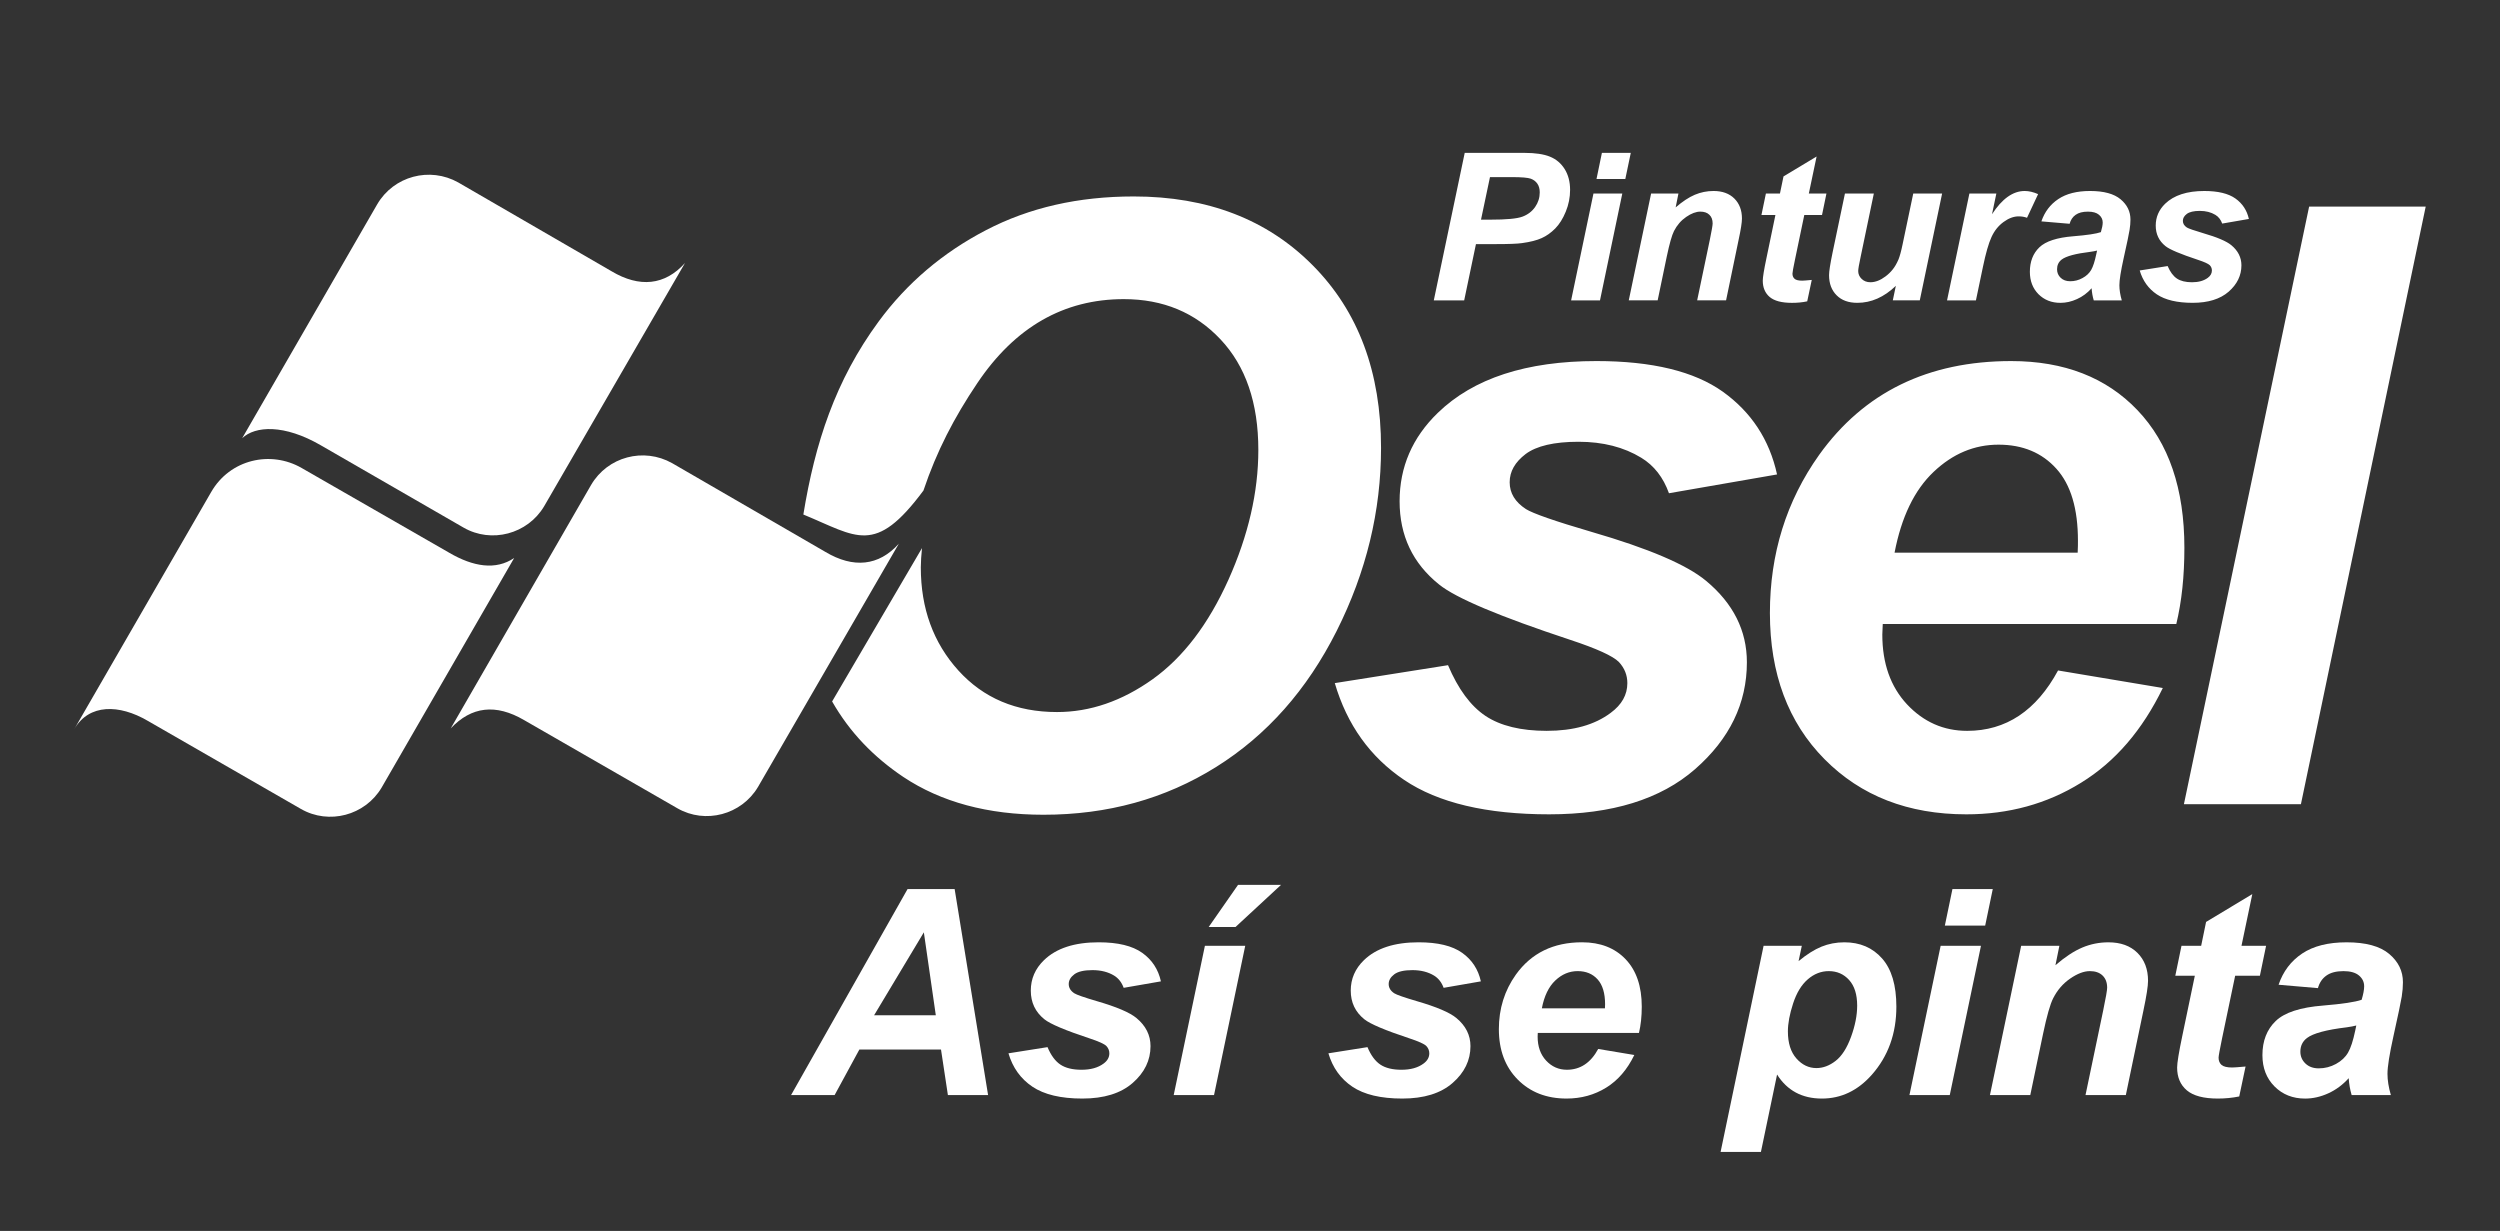 <?xml version="1.0" encoding="utf-8"?>
<!-- Generator: Adobe Illustrator 24.1.0, SVG Export Plug-In . SVG Version: 6.00 Build 0)  -->
<svg version="1.1" id="Layer_1" xmlns="http://www.w3.org/2000/svg" xmlns:xlink="http://www.w3.org/1999/xlink" x="0px" y="0px"
	 viewBox="0 0 394 194" style="enable-background:new 0 0 394 194;" xml:space="preserve">
<rect x="0" y="0" width="394" height="194" fill="#333333" stroke="none"/>
<style type="text/css">
	.st0{fill:#FFFFFF;}
</style>
<g>
	<g>
		<g>
			<g>
				<g>
					<path class="st0" d="M126.609,81.088c1.834-11.24,5.032-21.119,11.861-30.413
						c4.467-6.079,10.133-10.874,16.932-14.406
						c6.817-3.553,14.557-5.308,23.263-5.308c11.643,0,21.049,3.619,28.219,10.855
						c7.19,7.236,10.768,16.841,10.768,28.769c0,9.954-2.323,19.559-6.996,28.856
						c-4.673,9.292-11.007,16.44-19.009,21.444
						c-8.029,5.017-17.081,7.519-27.192,7.519c-8.77,0-16.136-1.992-22.103-5.964
						c-4.673-3.14-8.433-7.026-11.211-11.891
						c4.722-8.054,9.443-16.118,14.166-24.171c-0.122,1.116-0.176,2.131-0.188,3.042
						c0,6.468,1.974,11.885,5.918,16.245c3.95,4.36,9.122,6.554,15.55,6.554
						c5.213,0,10.236-1.731,15.061-5.168c4.822-3.444,8.791-8.667,11.952-15.682
						c3.134-6.996,4.713-13.812,4.713-20.457c0-7.412-1.995-13.221-5.967-17.433
						c-3.987-4.23-9.052-6.335-15.238-6.335c-9.45,0-17.15,4.403-23.087,13.243
						c-3.641,5.414-6.395,10.697-8.487,16.926
						C137.878,87.617,135.089,84.586,126.609,81.088L126.609,81.088z M210.363,107.658
						c1.929,6.56,5.566,11.648,10.938,15.262c5.375,3.62,13.003,5.418,22.851,5.418
						c9.888,0,17.561-2.369,22.999-7.124c5.441-4.762,8.159-10.373,8.159-16.841
						c0-4.998-2.153-9.273-6.423-12.826c-3.049-2.545-9.058-5.108-18.052-7.72
						c-5.831-1.706-9.27-2.915-10.346-3.595c-1.713-1.117-2.565-2.521-2.565-4.229
						c0-1.692,0.832-3.161,2.523-4.452c1.709-1.272,4.473-1.929,8.332-1.929
						c3.856,0,7.148,0.851,9.887,2.521c2.016,1.228,3.465,3.092,4.363,5.591
						l17.035-2.961c-1.202-5.484-4.054-9.823-8.551-13.045
						c-4.494-3.2-11.135-4.825-19.91-4.825c-11.051,0-19.383,2.718-24.998,8.159
						c-4.029,3.899-6.027,8.551-6.027,13.944c0,5.393,2.062,9.777,6.226,13.111
						c2.653,2.15,9.54,5.041,20.679,8.727c4.169,1.378,6.711,2.538,7.654,3.486
						c0.896,0.965,1.334,2.082,1.334,3.327c0,1.847-0.875,3.401-2.63,4.694
						c-2.52,1.89-5.872,2.83-10.085,2.83c-4.057,0-7.281-0.789-9.629-2.344
						c-2.365-1.579-4.317-4.232-5.918-8.004L210.363,107.658L210.363,107.658z
						 M342.985,98.343h-46.263c-0.045,0.722-0.069,1.293-0.069,1.67
						c0,4.536,1.296,8.199,3.881,10.979c2.614,2.788,5.77,4.19,9.495,4.19
						c6.119,0,10.898-3.182,14.32-9.517l16.51,2.764
						c-3.225,6.643-7.5,11.624-12.89,14.935c-5.375,3.327-11.405,4.974-18.071,4.974
						c-9.164,0-16.619-2.892-22.363-8.703c-5.721-5.787-8.597-13.464-8.597-23.023
						c0-9.34,2.587-17.651,7.765-24.93c7.057-9.845,17.145-14.779,30.256-14.779
						c8.356,0,14.998,2.587,19.908,7.74c4.938,5.174,7.393,12.39,7.393,21.687
						C344.26,90.775,343.841,94.789,342.985,98.343L342.985,98.343z M327.441,87.095
						c0.043-0.808,0.043-1.427,0.043-1.864c0-5.041-1.118-8.836-3.396-11.356
						c-2.263-2.521-5.312-3.796-9.122-3.796c-3.816,0-7.218,1.427-10.242,4.3
						c-3.027,2.872-5.065,7.124-6.141,12.717H327.441L327.441,87.095z
						 M344.185,126.74h18.44l19.665-94.176h-18.372L344.185,126.74z"/>
					<path class="st0" d="M230.755,47.339h-4.789l4.874-23.245h9.446
						c1.679,0,3.007,0.2,3.983,0.595c0.979,0.394,1.753,1.047,2.326,1.962
						c0.568,0.914,0.852,2.01,0.852,3.275c0,1.172-0.223,2.319-0.68,3.428
						c-0.453,1.109-1.008,1.993-1.669,2.664c-0.661,0.661-1.375,1.172-2.134,1.509
						c-0.765,0.345-1.785,0.608-3.078,0.785c-0.75,0.111-2.157,0.16-4.218,0.16
						h-3.058L230.755,47.339L230.755,47.339z M233.406,34.619h1.474
						c2.517,0,4.209-0.156,5.053-0.474c0.848-0.315,1.518-0.827,2.002-1.523
						c0.484-0.697,0.728-1.461,0.728-2.3c0-0.554-0.124-1.017-0.377-1.376
						c-0.248-0.358-0.595-0.621-1.039-0.785c-0.453-0.164-1.456-0.249-3.001-0.249
						h-3.426L233.406,34.619L233.406,34.619z M252.459,24.094h4.552l-0.862,4.119
						h-4.54L252.459,24.094L252.459,24.094z M251.129,30.5h4.546L252.158,47.339
						h-4.55L251.129,30.5L251.129,30.5z M260.215,30.5h4.307l-0.44,2.187
						c1.075-0.931,2.083-1.593,3.02-1.993c0.937-0.394,1.916-0.594,2.955-0.594
						c1.391,0,2.478,0.4,3.277,1.189c0.795,0.795,1.198,1.843,1.198,3.157
						c0,0.595-0.171,1.713-0.528,3.361l-1.975,9.531h-4.556l1.999-9.563
						c0.294-1.429,0.44-2.281,0.44-2.553c0-0.581-0.16-1.039-0.515-1.372
						c-0.333-0.333-0.817-0.497-1.429-0.497c-0.662,0-1.408,0.276-2.22,0.835
						c-0.817,0.562-1.455,1.305-1.923,2.219c-0.337,0.662-0.714,1.999-1.139,4.013
						l-1.439,6.917h-4.554L260.215,30.5L260.215,30.5z M277.604,33.878l0.702-3.378
						h2.214l0.56-2.695l5.217-3.138l-1.226,5.834h2.776l-0.697,3.378h-2.793
						l-1.469,7.05c-0.271,1.282-0.396,2.006-0.396,2.193
						c0,0.345,0.106,0.612,0.333,0.817c0.218,0.196,0.618,0.293,1.199,0.293
						c0.204,0,0.71-0.036,1.509-0.116l-0.714,3.375
						c-0.778,0.169-1.586,0.238-2.411,0.238c-1.608,0-2.774-0.306-3.508-0.924
						c-0.722-0.617-1.088-1.478-1.088-2.574c0-0.524,0.191-1.713,0.587-3.586
						l1.406-6.766H277.604L277.604,33.878z M290.763,30.5h4.554l-2.077,9.965
						c-0.257,1.199-0.386,1.945-0.386,2.243c0,0.483,0.181,0.901,0.541,1.246
						c0.358,0.347,0.815,0.528,1.375,0.528c0.4,0,0.8-0.084,1.195-0.236
						c0.387-0.15,0.789-0.381,1.204-0.693c0.413-0.31,0.781-0.665,1.105-1.069
						c0.333-0.404,0.64-0.932,0.924-1.585c0.198-0.488,0.421-1.278,0.648-2.38
						l1.682-8.021h4.55l-3.521,16.838h-4.252l0.48-2.287
						c-1.865,1.79-3.885,2.677-6.069,2.677c-1.385,0-2.477-0.39-3.262-1.185
						c-0.8-0.795-1.195-1.852-1.195-3.182c0-0.587,0.181-1.745,0.538-3.481
						L290.763,30.5L290.763,30.5z M310.376,30.5h4.249l-0.684,3.262
						c1.586-2.441,3.302-3.662,5.156-3.662c0.657,0,1.356,0.164,2.107,0.493
						l-1.745,3.729c-0.413-0.151-0.852-0.223-1.319-0.223
						c-0.777,0-1.576,0.293-2.383,0.888c-0.808,0.587-1.443,1.376-1.896,2.371
						c-0.457,0.985-0.901,2.553-1.349,4.696l-1.105,5.284h-4.552L310.376,30.5
						L310.376,30.5z M326.172,35.268c0.164-0.613,0.48-1.084,0.954-1.416
						c0.471-0.333,1.111-0.497,1.927-0.497c0.777,0,1.353,0.16,1.74,0.488
						c0.394,0.328,0.594,0.737,0.594,1.216c0,0.391-0.101,0.888-0.288,1.528
						c-0.732,0.257-2.18,0.47-4.346,0.648c-2.561,0.204-4.35,0.781-5.354,1.749
						c-0.995,0.958-1.492,2.246-1.492,3.849c0,1.442,0.454,2.614,1.354,3.529
						c0.915,0.914,2.07,1.366,3.459,1.366c0.878,0,1.749-0.194,2.62-0.594
						c0.865-0.391,1.633-0.959,2.299-1.705c0.044,0.661,0.151,1.296,0.337,1.909
						h4.417c-0.257-0.879-0.377-1.679-0.377-2.397c0-0.804,0.223-2.212,0.665-4.218
						c0.543-2.433,0.858-3.933,0.942-4.502c0.093-0.568,0.137-1.111,0.137-1.62
						c0-1.256-0.514-2.321-1.553-3.192c-1.035-0.869-2.637-1.309-4.809-1.309
						c-2.077,0-3.746,0.425-5.011,1.274c-1.265,0.844-2.153,2.016-2.664,3.516
						L326.172,35.268L326.172,35.268z M330.501,39.489l-0.134,0.6
						c-0.231,1.109-0.497,1.927-0.799,2.454c-0.297,0.515-0.754,0.951-1.368,1.279
						c-0.602,0.337-1.251,0.501-1.939,0.501c-0.622,0-1.124-0.181-1.5-0.545
						c-0.387-0.364-0.568-0.817-0.568-1.341c0-0.644,0.24-1.155,0.732-1.536
						c0.702-0.533,2.197-0.932,4.474-1.208
						C329.855,39.632,330.221,39.561,330.501,39.489L330.501,39.489z M337.217,42.627
						l4.403-0.697c0.4,0.934,0.885,1.586,1.465,1.972
						c0.578,0.387,1.376,0.581,2.371,0.581c1.048,0,1.869-0.236,2.494-0.697
						c0.431-0.32,0.645-0.705,0.645-1.159c0-0.306-0.103-0.585-0.326-0.821
						c-0.234-0.234-0.859-0.524-1.89-0.861c-2.747-0.909-4.449-1.625-5.101-2.157
						c-1.025-0.821-1.535-1.9-1.535-3.232c0-1.332,0.488-2.477,1.482-3.445
						c1.389-1.341,3.444-2.01,6.175-2.01c2.162,0,3.799,0.4,4.91,1.189
						c1.111,0.795,1.812,1.869,2.113,3.218l-4.203,0.728
						c-0.223-0.612-0.578-1.074-1.079-1.375c-0.674-0.41-1.492-0.623-2.437-0.623
						c-0.959,0-1.638,0.16-2.06,0.475c-0.423,0.32-0.625,0.684-0.625,1.096
						c0,0.425,0.217,0.772,0.634,1.048c0.271,0.168,1.115,0.461,2.553,0.888
						c2.22,0.644,3.706,1.278,4.457,1.903c1.052,0.875,1.585,1.932,1.585,3.167
						c0,1.598-0.674,2.982-2.01,4.155c-1.345,1.172-3.238,1.757-5.679,1.757
						c-2.433,0-4.309-0.444-5.637-1.331C338.593,45.501,337.696,44.248,337.217,42.627
						z"/>
					<path class="st0" d="M73.062,83.153L50.576,70.188
						c-5.785-3.358-10.358-3.079-12.41-1.124l21.274-36.852
						c2.611-4.478,8.302-5.973,12.784-3.455l24.165,13.998
						c4.384,2.611,8.393,2.238,11.566-1.306L85.752,79.795
						C83.14,84.18,77.447,85.674,73.062,83.153z"/>
					<path class="st0" d="M47.442,127.499l-24.165-13.901
						c-4.479-2.617-9.238-2.708-11.57,1.307l21.554-37.326
						c2.985-5.223,9.423-6.622,14.275-3.826l23.233,13.343
						c3.826,2.241,7.37,2.8,10.264,0.845l-20.901,36.202
						C57.521,128.526,51.83,130.014,47.442,127.499z"/>
					<path class="st0" d="M106.765,127.39l-24.162-13.901
						c-4.479-2.617-8.305-2.149-11.569,1.306l22.112-38.349
						c2.611-4.479,8.302-5.973,12.784-3.452l24.162,13.992
						c4.388,2.611,8.396,2.241,11.569-1.306l-22.206,38.352
						C116.846,128.417,111.152,129.91,106.765,127.39z"/>
				</g>
			</g>
		</g>
	</g>
	<g>
		<g>
			<path class="st0" d="M148.302,165.406h-12.866l-3.898,7.175h-6.865l18.359-32.466h7.419
				l5.271,32.466h-6.334L148.302,165.406z M147.482,160.001l-1.883-13.065
				l-7.839,13.065H147.482z"/>
			<path class="st0" d="M158.932,166.003l6.157-0.975c0.546,1.3,1.225,2.219,2.037,2.757
				c0.812,0.539,1.919,0.809,3.322,0.809c1.446,0,2.605-0.324,3.477-0.975
				c0.605-0.442,0.908-0.981,0.908-1.616c0-0.428-0.155-0.812-0.466-1.151
				c-0.324-0.325-1.203-0.724-2.635-1.196c-3.839-1.27-6.216-2.273-7.131-3.012
				c-1.433-1.151-2.148-2.657-2.148-4.518s0.694-3.462,2.082-4.806
				c1.934-1.875,4.806-2.812,8.614-2.812c3.026,0,5.315,0.554,6.865,1.661
				c1.551,1.107,2.532,2.605,2.945,4.495l-5.868,1.019
				c-0.311-0.855-0.812-1.498-1.506-1.927c-0.945-0.575-2.082-0.863-3.411-0.863
				c-1.328,0-2.284,0.222-2.867,0.664c-0.584,0.443-0.875,0.952-0.875,1.528
				c0,0.591,0.295,1.078,0.886,1.462c0.369,0.236,1.558,0.649,3.565,1.24
				c3.101,0.9,5.175,1.786,6.223,2.657c1.477,1.226,2.215,2.702,2.215,4.429
				c0,2.229-0.938,4.164-2.812,5.803s-4.518,2.458-7.928,2.458
				c-3.396,0-6.021-0.624-7.873-1.871C160.854,170.015,159.597,168.262,158.932,166.003z
				"/>
			<path class="st0" d="M189.892,149.062h6.355l-4.916,23.519h-6.355L189.892,149.062z
				 M195.118,139.451h6.776l-7.176,6.644h-4.229L195.118,139.451z"/>
			<path class="st0" d="M209.356,166.003l6.157-0.975c0.546,1.3,1.225,2.219,2.037,2.757
				c0.812,0.539,1.919,0.809,3.322,0.809c1.446,0,2.605-0.324,3.477-0.975
				c0.605-0.442,0.908-0.981,0.908-1.616c0-0.428-0.155-0.812-0.466-1.151
				c-0.324-0.325-1.203-0.724-2.635-1.196c-3.839-1.27-6.216-2.273-7.131-3.012
				c-1.433-1.151-2.148-2.657-2.148-4.518s0.694-3.462,2.082-4.806
				c1.934-1.875,4.806-2.812,8.614-2.812c3.026,0,5.315,0.554,6.865,1.661
				c1.551,1.107,2.532,2.605,2.945,4.495l-5.868,1.019
				c-0.311-0.855-0.812-1.498-1.506-1.927c-0.945-0.575-2.082-0.863-3.411-0.863
				c-1.328,0-2.284,0.222-2.867,0.664c-0.584,0.443-0.875,0.952-0.875,1.528
				c0,0.591,0.295,1.078,0.886,1.462c0.369,0.236,1.558,0.649,3.565,1.24
				c3.101,0.9,5.175,1.786,6.223,2.657c1.477,1.226,2.215,2.702,2.215,4.429
				c0,2.229-0.938,4.164-2.812,5.803s-4.518,2.458-7.928,2.458
				c-3.396,0-6.021-0.624-7.873-1.871C211.279,170.015,210.021,168.262,209.356,166.003z
				"/>
			<path class="st0" d="M258.299,162.792h-15.945c-0.015,0.251-0.022,0.442-0.022,0.575
				c0,1.565,0.447,2.828,1.34,3.787c0.894,0.96,1.982,1.439,3.267,1.439
				c2.111,0,3.758-1.093,4.938-3.277l5.691,0.952
				c-1.106,2.289-2.587,4.005-4.439,5.148c-1.854,1.145-3.932,1.717-6.234,1.717
				c-3.159,0-5.729-1-7.707-3.001c-1.979-2-2.967-4.646-2.967-7.939
				c0-3.218,0.893-6.082,2.68-8.592c2.436-3.396,5.912-5.094,10.43-5.094
				c2.879,0,5.168,0.89,6.865,2.669c1.698,1.778,2.547,4.271,2.547,7.474
				C258.741,160.187,258.594,161.567,258.299,162.792z M252.939,158.917
				c0.015-0.28,0.022-0.494,0.022-0.642c0-1.742-0.392-3.049-1.174-3.92
				c-0.783-0.871-1.831-1.307-3.146-1.307c-1.313,0-2.491,0.494-3.532,1.483
				c-1.04,0.989-1.745,2.451-2.114,4.385H252.939z"/>
			<path class="st0" d="M277.941,149.062h6.023l-0.51,2.414
				c1.285-1.063,2.488-1.823,3.61-2.281c1.121-0.458,2.325-0.687,3.609-0.687
				c2.466,0,4.447,0.849,5.946,2.547c1.498,1.697,2.248,4.229,2.248,7.596
				c0,4.237-1.292,7.817-3.876,10.74c-2.215,2.496-4.835,3.743-7.861,3.743
				c-3.115,0-5.47-1.263-7.064-3.787l-2.547,12.202h-6.355L277.941,149.062z
				 M281.772,162.548c0,1.831,0.446,3.252,1.34,4.264
				c0.893,1.011,1.945,1.517,3.155,1.517c1.049,0,2.06-0.38,3.034-1.141
				c0.975-0.76,1.783-2.022,2.425-3.787c0.643-1.764,0.964-3.399,0.964-4.905
				c0-1.757-0.421-3.104-1.263-4.041s-1.912-1.406-3.211-1.406
				c-1.211,0-2.314,0.432-3.311,1.295c-0.997,0.864-1.769,2.134-2.314,3.81
				C282.045,159.829,281.772,161.293,281.772,162.548z"/>
			<path class="st0" d="M305.845,149.062h6.355l-4.916,23.519h-6.355L305.845,149.062z
				 M307.705,140.115h6.355l-1.195,5.758h-6.356L307.705,140.115z"/>
			<path class="st0" d="M318.534,149.062h6.023l-0.62,3.056
				c1.506-1.299,2.912-2.226,4.219-2.779s2.683-0.83,4.13-0.83
				c1.934,0,3.458,0.554,4.573,1.661c1.114,1.107,1.672,2.576,1.672,4.406
				c0,0.827-0.243,2.393-0.73,4.695l-2.769,13.31h-6.355l2.79-13.354
				c0.413-1.993,0.62-3.182,0.62-3.565c0-0.812-0.24-1.451-0.72-1.916
				s-1.148-0.697-2.004-0.697c-0.931,0-1.964,0.391-3.101,1.174
				c-1.137,0.782-2.03,1.815-2.68,3.1c-0.473,0.916-1.004,2.783-1.595,5.604
				l-2.015,9.655h-6.356L318.534,149.062z"/>
			<path class="st0" d="M342.827,153.779l0.975-4.717h3.101l0.775-3.765l7.285-4.385
				l-1.705,8.149h3.876l-0.975,4.717h-3.897l-2.06,9.854
				c-0.369,1.787-0.554,2.806-0.554,3.057c0,0.487,0.155,0.867,0.465,1.141
				c0.311,0.273,0.871,0.409,1.684,0.409c0.28,0,0.981-0.052,2.104-0.154
				l-0.997,4.717c-1.093,0.222-2.214,0.332-3.366,0.332
				c-2.244,0-3.875-0.432-4.894-1.296c-1.019-0.863-1.528-2.062-1.528-3.599
				c0-0.723,0.273-2.392,0.819-5.005l1.971-9.456H342.827z"/>
			<path class="st0" d="M365.306,155.728l-6.201-0.532c0.709-2.096,1.945-3.734,3.71-4.916
				c1.764-1.181,4.1-1.771,7.009-1.771c3.026,0,5.263,0.609,6.71,1.827
				s2.17,2.705,2.17,4.462c0,0.709-0.062,1.462-0.188,2.259
				c-0.126,0.798-0.565,2.895-1.318,6.29c-0.62,2.805-0.93,4.769-0.93,5.891
				c0,1.004,0.177,2.118,0.531,3.344h-6.179c-0.251-0.856-0.406-1.742-0.465-2.657
				c-0.93,1.033-2.001,1.827-3.211,2.381c-1.211,0.553-2.429,0.83-3.654,0.83
				c-1.948,0-3.558-0.639-4.827-1.916c-1.271-1.276-1.905-2.919-1.905-4.927
				c0-2.244,0.698-4.038,2.093-5.382c1.396-1.343,3.887-2.155,7.475-2.436
				c3.026-0.251,5.049-0.554,6.067-0.908c0.267-0.886,0.399-1.595,0.399-2.126
				c0-0.679-0.273-1.247-0.819-1.705c-0.547-0.458-1.359-0.687-2.437-0.687
				c-1.137,0-2.034,0.232-2.69,0.697C365.988,154.21,365.541,154.872,365.306,155.728
				z M371.352,161.619c-0.385,0.104-0.894,0.199-1.528,0.288
				c-3.189,0.384-5.271,0.944-6.245,1.683c-0.694,0.531-1.041,1.248-1.041,2.148
				c0,0.738,0.266,1.361,0.798,1.871c0.531,0.51,1.232,0.764,2.104,0.764
				c0.959,0,1.863-0.232,2.713-0.697c0.849-0.465,1.483-1.062,1.904-1.794
				c0.421-0.73,0.794-1.871,1.118-3.421L371.352,161.619z"/>
		</g>
	</g>
</g>
</svg>
